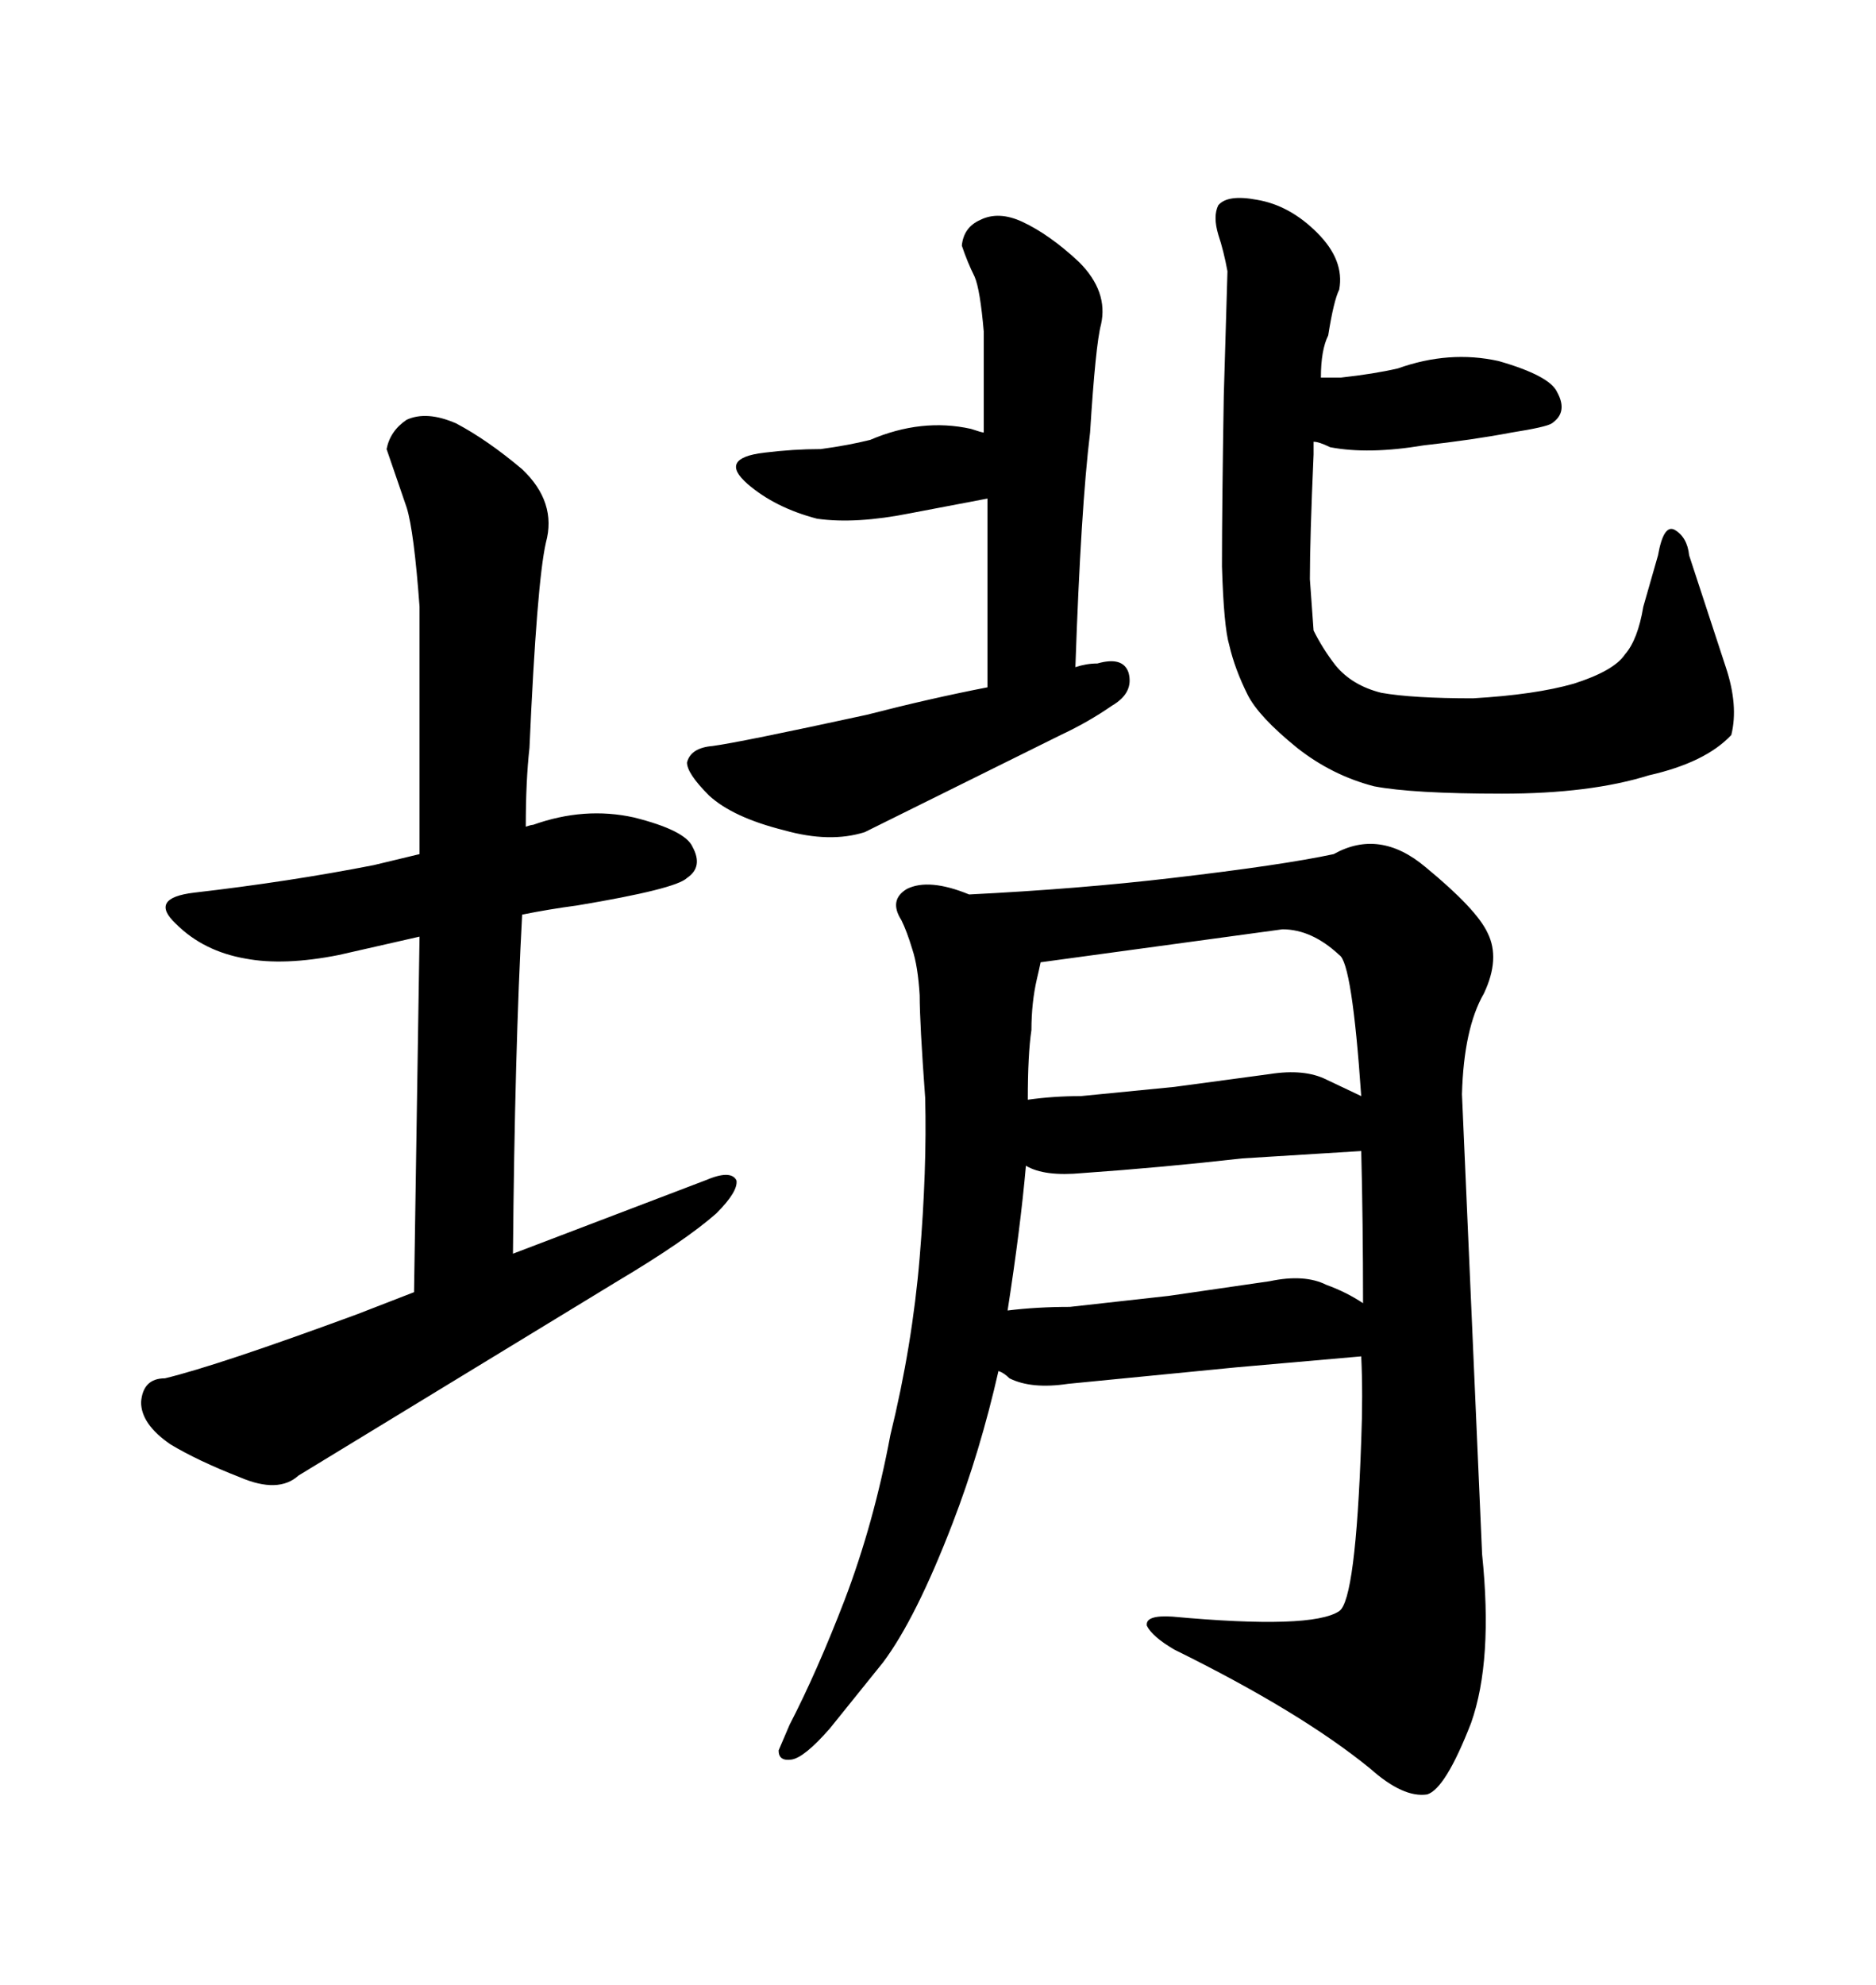 <svg xmlns="http://www.w3.org/2000/svg" xmlns:xlink="http://www.w3.org/1999/xlink" width="300" height="317.285"><path d="M54.20 152.64L67.09 149.71L66.21 206.54L57.13 210.06Q34.86 218.26 26.37 220.31L26.37 220.31Q22.85 220.31 22.56 224.12L22.56 224.12Q22.56 227.64 27.25 230.86L27.25 230.86Q31.64 233.50 38.38 236.13L38.38 236.13Q44.53 238.77 47.75 235.84L47.75 235.84L98.73 204.79Q109.57 198.34 114.55 193.95L114.55 193.95Q118.07 190.43 117.77 188.67L117.77 188.67Q116.89 186.91 112.79 188.67L112.79 188.67L82.03 200.39Q82.32 167.87 83.50 146.19L83.50 146.19Q87.89 145.31 92.29 144.73L92.29 144.73Q108.11 142.09 109.86 140.33L109.86 140.33Q112.50 138.57 110.74 135.35L110.74 135.35Q109.57 132.71 101.37 130.66L101.37 130.66Q93.46 128.91 85.25 131.84L85.25 131.84Q84.96 131.84 84.08 132.13L84.08 132.13Q84.08 124.80 84.67 119.53L84.67 119.53Q85.84 93.16 87.30 86.72L87.30 86.72Q89.06 80.27 83.50 75L83.50 75Q77.93 70.31 72.95 67.68L72.95 67.68Q68.26 65.63 65.04 67.09L65.04 67.09Q62.40 68.85 61.82 71.78L61.82 71.78L65.04 81.15Q66.21 84.96 67.09 96.97L67.09 96.97L67.09 136.52L59.77 138.28Q46.29 140.92 31.05 142.68L31.05 142.68Q23.73 143.55 28.13 147.66L28.13 147.66Q32.52 152.05 39.26 153.22L39.26 153.22Q45.41 154.39 54.20 152.64L54.20 152.64ZM196.29 43.36L195.70 63.28Q195.41 80.86 195.41 90.53L195.41 90.53Q195.70 100.20 196.58 103.13L196.58 103.13Q197.46 106.93 199.51 111.04L199.51 111.04Q201.27 114.55 207.42 119.53L207.42 119.53Q212.99 123.93 219.73 125.68L219.73 125.68Q225.88 126.86 240.23 126.86L240.23 126.86Q254.30 126.86 263.67 123.93L263.67 123.93Q272.75 121.88 276.86 117.48L276.86 117.48Q278.03 112.79 275.98 106.64L275.98 106.64L270.12 88.77Q269.82 85.84 267.77 84.67L267.77 84.67Q266.02 83.79 265.14 88.77L265.14 88.77L262.79 96.97Q261.91 102.25 259.86 104.59L259.86 104.59Q258.11 107.23 251.66 109.28L251.66 109.28Q245.51 111.04 235.55 111.62L235.55 111.62Q225.88 111.62 220.90 110.74L220.90 110.74Q216.21 109.57 213.57 106.35L213.57 106.35Q211.52 103.71 210.06 100.78L210.06 100.78L209.47 92.58Q209.47 86.13 210.06 72.66L210.06 72.66L210.06 70.61Q210.94 70.61 212.70 71.48L212.70 71.48Q218.85 72.66 227.64 71.19L227.64 71.19Q235.55 70.31 241.70 69.14L241.70 69.14Q247.27 68.26 248.14 67.68L248.14 67.68Q250.78 65.92 249.02 62.70L249.02 62.70Q247.85 60.06 239.65 57.71L239.65 57.71Q231.74 55.96 223.54 58.89L223.54 58.89Q219.73 59.77 214.45 60.35L214.45 60.35L211.23 60.35Q211.23 55.96 212.40 53.61L212.40 53.61Q213.28 48.05 214.16 46.29L214.16 46.29Q215.04 41.60 210.64 37.21L210.64 37.21Q206.25 32.81 200.98 31.93L200.98 31.93Q196.29 31.05 194.82 32.81L194.82 32.81Q193.95 34.57 194.82 37.50L194.82 37.50Q195.70 40.14 196.29 43.36L196.29 43.36ZM138.28 133.01L138.28 133.01L169.63 117.48Q174.02 115.43 177.83 112.79L177.83 112.79Q181.35 110.74 180.47 107.52L180.47 107.52Q179.59 104.88 175.49 106.05L175.49 106.05Q173.73 106.05 171.97 106.64L171.97 106.64Q172.85 81.15 174.32 69.14L174.32 69.14Q175.20 55.08 176.07 51.86L176.07 51.86Q177.25 46.58 172.56 41.89L172.56 41.89Q167.87 37.50 163.48 35.45L163.48 35.45Q159.67 33.69 156.74 35.16L156.74 35.16Q154.10 36.33 153.81 39.26L153.81 39.26Q154.69 41.89 155.86 44.24L155.86 44.24Q156.74 46.29 157.32 53.03L157.32 53.03L157.32 69.14Q157.03 69.14 155.27 68.55L155.27 68.55Q147.36 66.80 139.16 70.31L139.16 70.31Q135.64 71.19 131.25 71.78L131.25 71.78Q126.86 71.78 122.17 72.36L122.17 72.36Q114.84 73.24 119.53 77.34L119.53 77.34Q123.93 81.15 130.66 82.91L130.66 82.91Q136.82 83.79 145.61 82.03L145.61 82.03L157.91 79.69L157.91 109.86Q148.83 111.62 138.57 114.26L138.57 114.26Q118.36 118.65 113.96 119.24L113.96 119.24Q110.45 119.53 109.86 121.88L109.86 121.88Q109.86 123.63 113.38 127.15L113.38 127.15Q117.19 130.66 125.39 132.71L125.39 132.71Q132.71 134.77 138.28 133.01ZM237.01 248.44L237.01 248.44L233.79 174.90Q234.08 164.36 237.30 158.79L237.30 158.79Q239.94 153.22 237.89 149.12L237.89 149.12Q236.13 145.31 227.93 138.57L227.93 138.57Q220.61 132.42 213.28 136.52L213.28 136.52Q205.08 138.28 187.50 140.33L187.50 140.33Q172.56 142.09 154.98 142.97L154.98 142.97Q148.54 140.33 145.02 142.09L145.02 142.09Q142.09 143.85 144.14 147.07L144.14 147.07Q145.02 148.83 145.90 151.76L145.90 151.76Q146.78 154.39 147.07 159.08L147.07 159.08Q147.07 163.48 147.95 175.49L147.95 175.49Q148.24 186.91 147.07 200.98Q145.90 215.04 142.38 229.39L142.38 229.39Q139.75 243.46 135.06 255.76L135.06 255.76Q130.66 267.19 126.27 275.68L126.27 275.68L124.51 279.79Q124.51 281.54 126.56 281.25L126.56 281.25Q128.61 280.96 132.71 276.27L132.71 276.27L141.21 265.72Q146.48 258.69 152.34 243.46L152.34 243.46Q156.74 232.03 159.67 219.14L159.67 219.14Q160.55 219.43 161.43 220.31L161.43 220.31Q164.94 222.07 170.80 221.19L170.80 221.19L197.75 218.55L217.68 216.80Q217.97 222.95 217.68 230.27L217.68 230.27Q216.80 255.76 214.16 257.52L214.16 257.52Q209.77 260.45 187.50 258.40L187.50 258.40Q183.11 258.11 183.40 259.86L183.40 259.86Q184.28 261.62 187.79 263.67L187.79 263.67Q208.01 273.63 219.14 282.71L219.14 282.71Q224.41 287.40 228.22 286.82L228.22 286.82Q231.15 285.94 235.25 275.39L235.25 275.39Q238.77 265.43 237.01 248.44ZM173.14 187.50L173.14 187.50Q185.74 186.62 198.63 185.16L198.63 185.16L217.68 183.98Q217.97 195.41 217.97 208.30L217.97 208.30Q215.33 206.54 212.11 205.37L212.11 205.37Q208.59 203.61 203.03 204.79L203.03 204.79L186.91 207.13L171.09 208.89Q165.82 208.89 161.13 209.47L161.13 209.47Q163.18 196.29 164.06 186.33L164.06 186.33Q166.99 188.09 173.14 187.50ZM166.41 153.81L166.41 153.81L205.08 148.54Q209.77 148.54 214.16 152.64L214.16 152.64Q216.21 153.81 217.68 175.20L217.68 175.20L212.11 172.56Q208.59 170.80 203.03 171.68L203.03 171.68L187.79 173.73L172.85 175.20Q168.46 175.20 164.36 175.78L164.36 175.78Q164.36 168.46 164.94 164.65L164.94 164.65Q164.94 160.25 165.82 156.45L165.82 156.45Q166.11 155.27 166.41 153.81Z"/></svg>